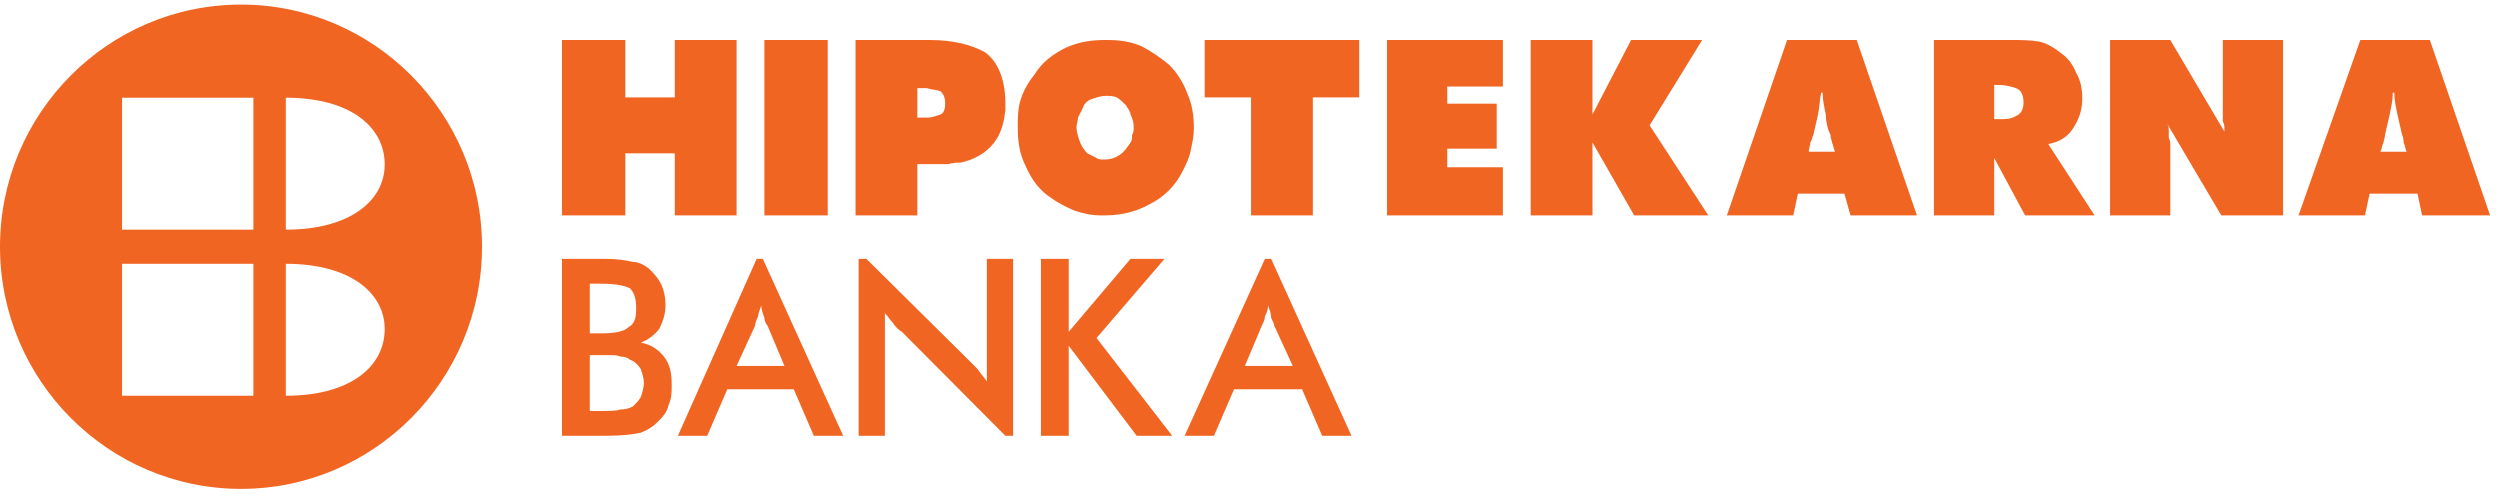 <?xml version="1.0" encoding="UTF-8"?>
<svg width="125px" height="25px" viewBox="0 0 125 25" version="1.1" xmlns="http://www.w3.org/2000/svg" xmlns:xlink="http://www.w3.org/1999/xlink">
    <title>HB logo</title>
    <g id="Symbols" stroke="none" stroke-width="1" fill="none" fill-rule="evenodd">
        <g id="Header" transform="translate(-24, -21)" fill="#F16523">
            <g id="HB-logo" transform="translate(24, 21.229)">
                <path d="M121.493,1.771 L118.016,1.771 L114.927,10.541 L118.248,10.541 L118.48,9.454 L120.875,9.454 L121.106,10.541 L124.505,10.541 L121.493,1.771 Z M119.021,7.359 C119.098,7.203 119.098,7.048 119.175,6.893 C119.175,6.815 119.252,6.66 119.252,6.505 C119.33,6.194 119.407,5.806 119.484,5.496 C119.561,5.108 119.639,4.797 119.639,4.409 L119.716,4.409 C119.716,4.797 119.793,5.108 119.87,5.496 C119.948,5.806 120.025,6.194 120.102,6.505 C120.179,6.66 120.179,6.815 120.179,6.893 C120.257,7.048 120.257,7.203 120.334,7.359 L119.021,7.359 Z M32.04,16.905 C32.426,16.749 32.735,16.517 32.967,16.206 C33.121,15.896 33.276,15.508 33.276,15.042 C33.276,14.654 33.198,14.266 33.044,13.956 C32.889,13.645 32.658,13.412 32.426,13.179 C32.194,13.024 31.962,12.869 31.653,12.869 C31.344,12.791 30.881,12.714 30.263,12.714 L28.1,12.714 L28.1,21.561 L30.263,21.561 C31.113,21.561 31.731,21.484 32.04,21.406 C32.426,21.251 32.658,21.096 32.889,20.863 C33.121,20.63 33.353,20.397 33.43,20.009 C33.585,19.699 33.585,19.388 33.585,19 C33.585,18.457 33.507,17.991 33.198,17.603 C32.889,17.215 32.503,16.982 32.04,16.905 L32.04,16.905 Z M29.49,13.956 L30.031,13.956 C30.726,13.956 31.19,14.033 31.499,14.188 C31.731,14.421 31.808,14.732 31.808,15.197 C31.808,15.663 31.731,15.973 31.422,16.129 C31.19,16.361 30.726,16.439 30.031,16.439 L29.49,16.439 L29.49,13.956 Z M32.04,19.621 C31.962,19.776 31.808,19.931 31.653,20.087 C31.499,20.164 31.344,20.242 31.035,20.242 C30.804,20.32 30.495,20.32 29.954,20.32 L29.49,20.32 L29.49,17.526 L30.417,17.526 C30.649,17.526 30.881,17.526 31.035,17.603 C31.267,17.603 31.422,17.681 31.499,17.758 C31.731,17.836 31.885,17.991 32.04,18.224 C32.117,18.457 32.194,18.69 32.194,18.922 C32.194,19.155 32.117,19.388 32.04,19.621 L32.04,19.621 Z M37.833,12.714 L33.894,21.561 L35.361,21.561 L36.365,19.233 L39.687,19.233 L40.691,21.561 L42.159,21.561 L38.142,12.714 L37.833,12.714 Z M38.374,16.051 L39.224,18.069 L36.829,18.069 L37.756,16.051 C37.756,15.896 37.833,15.741 37.91,15.585 C37.91,15.43 37.988,15.275 38.065,15.042 C38.065,15.275 38.142,15.43 38.219,15.663 C38.219,15.818 38.297,15.973 38.374,16.051 L38.374,16.051 Z M36.829,10.541 L36.829,1.771 L33.739,1.771 L33.739,4.642 L31.267,4.642 L31.267,1.771 L28.1,1.771 L28.1,10.541 L31.267,10.541 L31.267,7.436 L33.739,7.436 L33.739,10.541 L36.829,10.541 Z M38.219,10.541 L41.387,10.541 L41.387,1.771 L38.219,1.771 L38.219,10.541 Z M85.109,1.771 L81.555,1.771 L79.624,5.496 L79.624,1.771 L76.534,1.771 L76.534,10.541 L79.624,10.541 L79.624,6.893 L81.71,10.541 L85.418,10.541 L82.482,6.039 L85.109,1.771 Z M60.235,4.642 L62.553,4.642 L62.553,10.541 L65.642,10.541 L65.642,4.642 L67.96,4.642 L67.96,1.771 L60.235,1.771 L60.235,4.642 Z M63.248,12.714 L59.231,21.561 L60.699,21.561 L61.703,19.233 L65.102,19.233 L66.106,21.561 L67.574,21.561 L63.557,12.714 L63.248,12.714 Z M63.711,16.051 L64.638,18.069 L62.243,18.069 L63.093,16.051 C63.17,15.896 63.248,15.741 63.248,15.585 C63.325,15.43 63.402,15.275 63.402,15.042 C63.48,15.275 63.557,15.43 63.557,15.663 C63.634,15.818 63.711,15.973 63.711,16.051 L63.711,16.051 Z M59.54,7.281 C59.617,6.893 59.694,6.582 59.694,6.194 C59.694,5.574 59.617,5.03 59.385,4.487 C59.154,3.866 58.845,3.4 58.458,3.012 C57.995,2.624 57.531,2.314 57.068,2.081 C56.527,1.848 55.986,1.771 55.368,1.771 L55.291,1.771 C54.596,1.771 53.978,1.848 53.283,2.159 C52.665,2.469 52.124,2.857 51.738,3.478 C51.429,3.866 51.197,4.254 51.043,4.72 C50.888,5.186 50.888,5.651 50.888,6.117 C50.888,6.815 50.965,7.436 51.274,8.057 C51.583,8.756 51.969,9.299 52.587,9.687 C52.897,9.92 53.36,10.152 53.746,10.308 C54.21,10.463 54.596,10.541 55.059,10.541 L55.214,10.541 C55.986,10.541 56.759,10.385 57.454,9.997 C58.227,9.609 58.767,9.066 59.154,8.29 C59.308,7.979 59.463,7.669 59.54,7.281 L59.54,7.281 Z M56.682,6.117 C56.682,6.272 56.682,6.427 56.604,6.505 C56.604,6.66 56.604,6.815 56.527,6.893 C56.373,7.126 56.218,7.359 55.986,7.514 C55.755,7.669 55.523,7.747 55.214,7.747 C55.059,7.747 54.905,7.747 54.828,7.669 C54.673,7.591 54.519,7.514 54.364,7.436 C54.21,7.281 54.055,7.048 53.978,6.815 C53.901,6.582 53.824,6.35 53.824,6.117 C53.824,5.962 53.901,5.806 53.901,5.651 C53.978,5.496 54.055,5.341 54.133,5.186 C54.21,4.953 54.364,4.797 54.596,4.72 C54.828,4.642 55.059,4.565 55.291,4.565 C55.446,4.565 55.677,4.565 55.832,4.642 C55.986,4.72 56.141,4.875 56.295,5.03 C56.373,5.186 56.527,5.341 56.527,5.496 C56.604,5.651 56.682,5.884 56.682,6.039 L56.682,6.117 Z M69.35,10.541 L75.144,10.541 L75.144,8.135 L72.363,8.135 L72.363,7.203 L74.835,7.203 L74.835,4.953 L72.363,4.953 L72.363,4.099 L75.144,4.099 L75.144,1.771 L69.35,1.771 L69.35,10.541 Z M89.358,1.771 L86.345,10.541 L89.666,10.541 L89.898,9.454 L92.216,9.454 L92.525,10.541 L95.846,10.541 L92.834,1.771 L89.358,1.771 Z M90.439,7.359 C90.439,7.203 90.516,7.048 90.516,6.893 C90.593,6.815 90.593,6.66 90.671,6.505 C90.748,6.194 90.825,5.806 90.902,5.496 C90.98,5.108 90.98,4.797 91.057,4.409 L91.134,4.409 C91.134,4.797 91.211,5.108 91.289,5.496 C91.289,5.806 91.366,6.194 91.52,6.505 C91.52,6.66 91.598,6.815 91.598,6.893 C91.675,7.048 91.675,7.203 91.752,7.359 L90.439,7.359 Z M49.343,18.845 C49.189,18.612 49.034,18.457 48.88,18.224 C48.725,18.069 48.571,17.914 48.416,17.758 L43.318,12.714 L42.931,12.714 L42.931,21.561 L44.245,21.561 L44.245,15.43 C44.399,15.585 44.477,15.741 44.631,15.896 C44.785,16.129 44.94,16.284 45.094,16.361 L50.27,21.561 L50.656,21.561 L50.656,12.714 L49.343,12.714 L49.343,18.845 Z M111.141,1.771 L111.141,5.806 C111.141,5.884 111.219,5.962 111.219,6.117 L111.219,6.35 L108.515,1.771 L105.502,1.771 L105.502,10.541 L108.515,10.541 L108.515,7.048 C108.515,6.893 108.515,6.815 108.438,6.66 L108.438,6.35 C108.438,6.194 108.438,6.117 108.361,5.962 L111.064,10.541 L114.154,10.541 L114.154,1.771 L111.141,1.771 Z M45.867,7.979 L47.412,7.979 C47.644,7.902 47.875,7.902 48.03,7.902 C48.725,7.747 49.266,7.436 49.652,6.971 C50.038,6.505 50.193,5.962 50.27,5.263 L50.27,4.953 C50.27,3.711 49.884,2.857 49.266,2.392 C48.571,2.003 47.644,1.771 46.485,1.771 L42.777,1.771 L42.777,10.541 L45.867,10.541 L45.867,7.979 Z M45.867,4.176 L46.331,4.176 C46.562,4.254 46.794,4.254 47.026,4.332 C47.18,4.487 47.257,4.642 47.257,4.953 C47.257,5.263 47.18,5.418 47.026,5.496 C46.794,5.574 46.562,5.651 46.408,5.651 L45.867,5.651 L45.867,4.176 Z M58.227,12.714 L56.527,12.714 L53.437,16.361 L53.437,12.714 L52.047,12.714 L52.047,21.561 L53.437,21.561 L53.437,17.06 L56.836,21.561 L58.613,21.561 L54.828,16.672 L58.227,12.714 Z M103.648,6.194 C103.957,5.729 104.112,5.263 104.112,4.72 L104.112,4.642 C104.112,4.254 104.035,3.788 103.803,3.4 C103.648,3.012 103.417,2.702 103.108,2.469 C102.721,2.159 102.335,1.926 101.949,1.848 C101.485,1.771 101.022,1.771 100.636,1.771 L96.696,1.771 L96.696,10.541 L99.709,10.541 L99.709,7.669 L101.254,10.541 L104.73,10.541 L102.412,6.971 C102.953,6.893 103.417,6.582 103.648,6.194 L103.648,6.194 Z M100.79,5.574 C100.558,5.729 100.249,5.729 100.018,5.729 L99.709,5.729 L99.709,4.021 L100.018,4.021 C100.249,4.021 100.558,4.099 100.79,4.176 C101.022,4.254 101.176,4.487 101.176,4.875 C101.176,5.263 101.022,5.496 100.79,5.574 L100.79,5.574 Z" id="Fill-1"/>
                <path d="M12.051,0 C5.407,0 0,5.433 0,12.107 C0,18.782 5.407,24.215 12.051,24.215 C18.694,24.215 24.101,18.782 24.101,12.107 C24.101,5.433 18.694,0 12.051,0 L12.051,0 Z M12.669,19.558 L6.103,19.558 L6.103,12.961 L12.669,12.961 L12.669,19.558 Z M12.669,11.254 L6.103,11.254 L6.103,4.657 L12.669,4.657 L12.669,11.254 Z M14.291,19.558 L14.291,12.961 C17.535,12.961 19.235,14.436 19.235,16.221 C19.235,18.083 17.535,19.558 14.291,19.558 L14.291,19.558 Z M14.291,11.254 L14.291,4.657 C17.535,4.657 19.235,6.131 19.235,7.994 C19.235,9.779 17.535,11.254 14.291,11.254 L14.291,11.254 Z" id="Fill-3"/>
            </g>
        </g>
    </g>
</svg>
